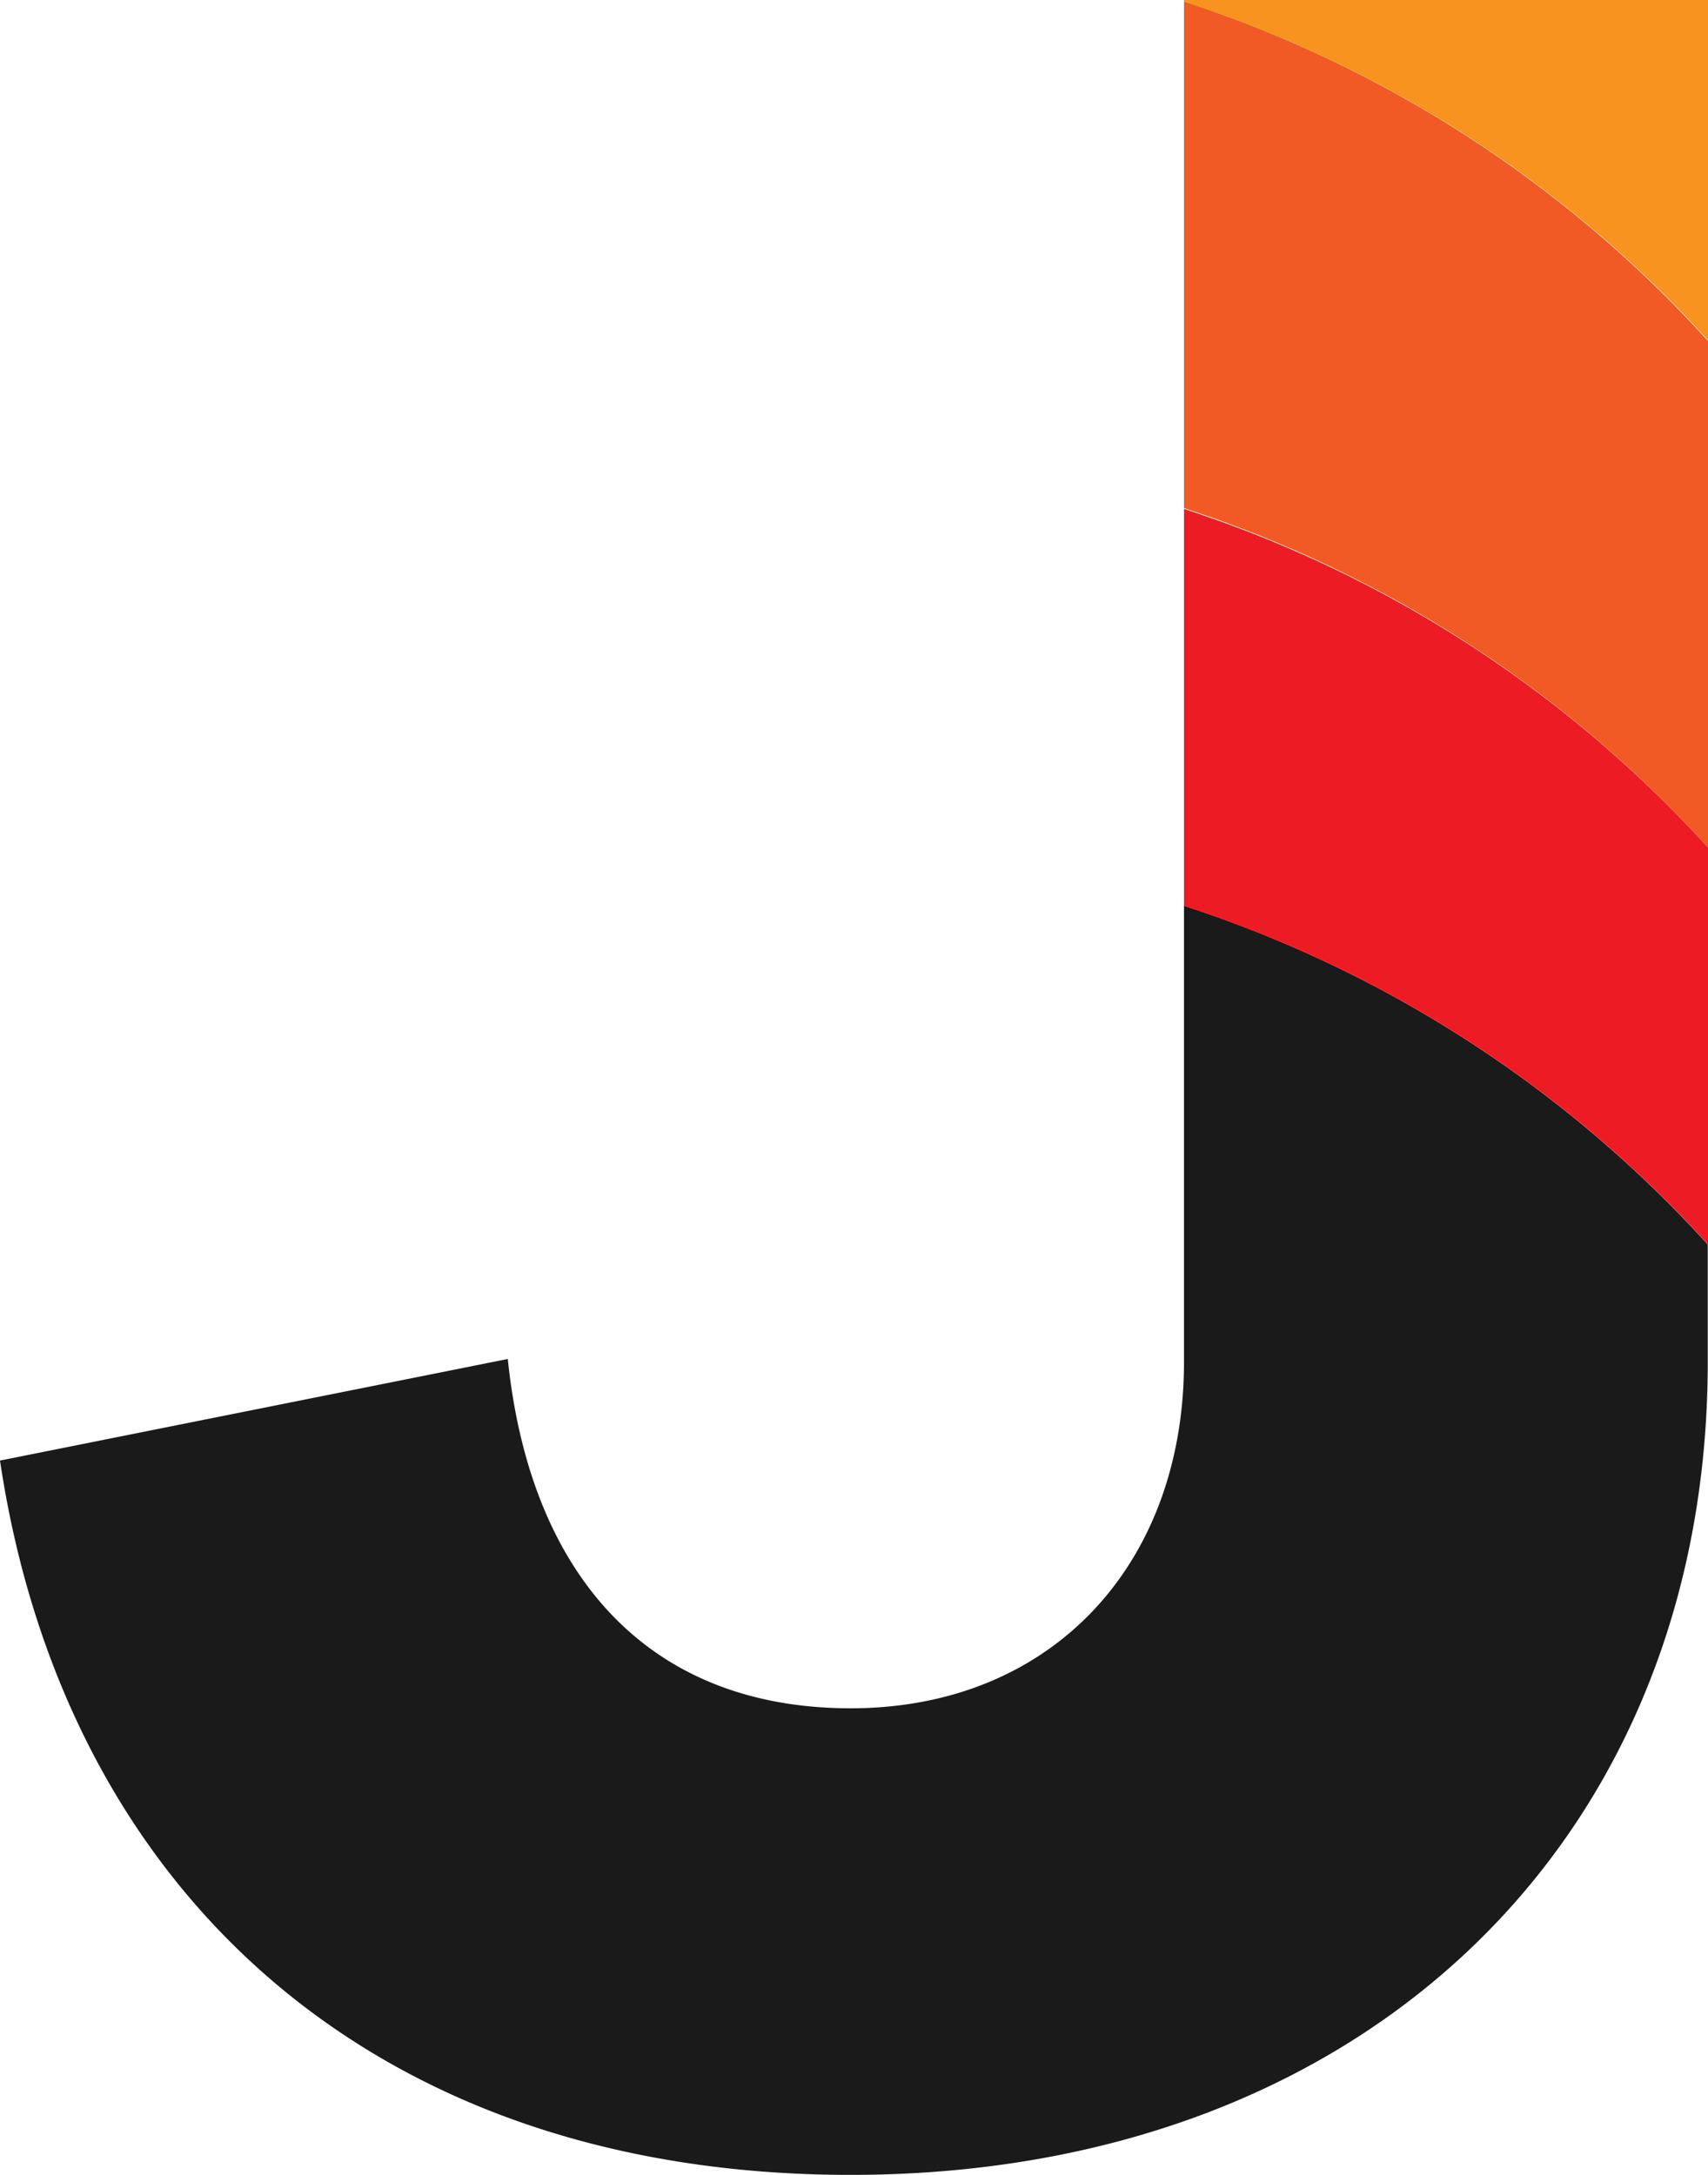<svg xmlns="http://www.w3.org/2000/svg" viewBox="0 0 67.44 85.86"><title>j1</title><g data-name="&#x56FE;&#x5C42; 2"><g data-name="Layer 1"><path d="M67.44 13.43V0H46.75v.06a47.9 47.9 0 0 1 20.69 13.37z" fill="#f7931e"/><path d="M67.44 33.46v-20A47.9 47.9 0 0 0 46.75.06v20a47.9 47.9 0 0 1 20.69 13.4z" fill="#f15a24"/><path d="M67.44 49.13V33.46a47.9 47.9 0 0 0-20.69-13.37v15.67a47.9 47.9 0 0 1 20.69 13.37z" fill="#ed1c24"/><path d="M33.59 67.44c-8 0-12.66-5.26-13.54-13.79L0 57.66c2.51 16.8 14.54 28.2 33.59 28.2 20.31 0 33.84-13.29 33.84-32.09v-4.64a47.9 47.9 0 0 0-20.68-13.37v18c0 8.04-5.26 13.68-13.16 13.68z" fill="#1a1a1a"/></g></g></svg>